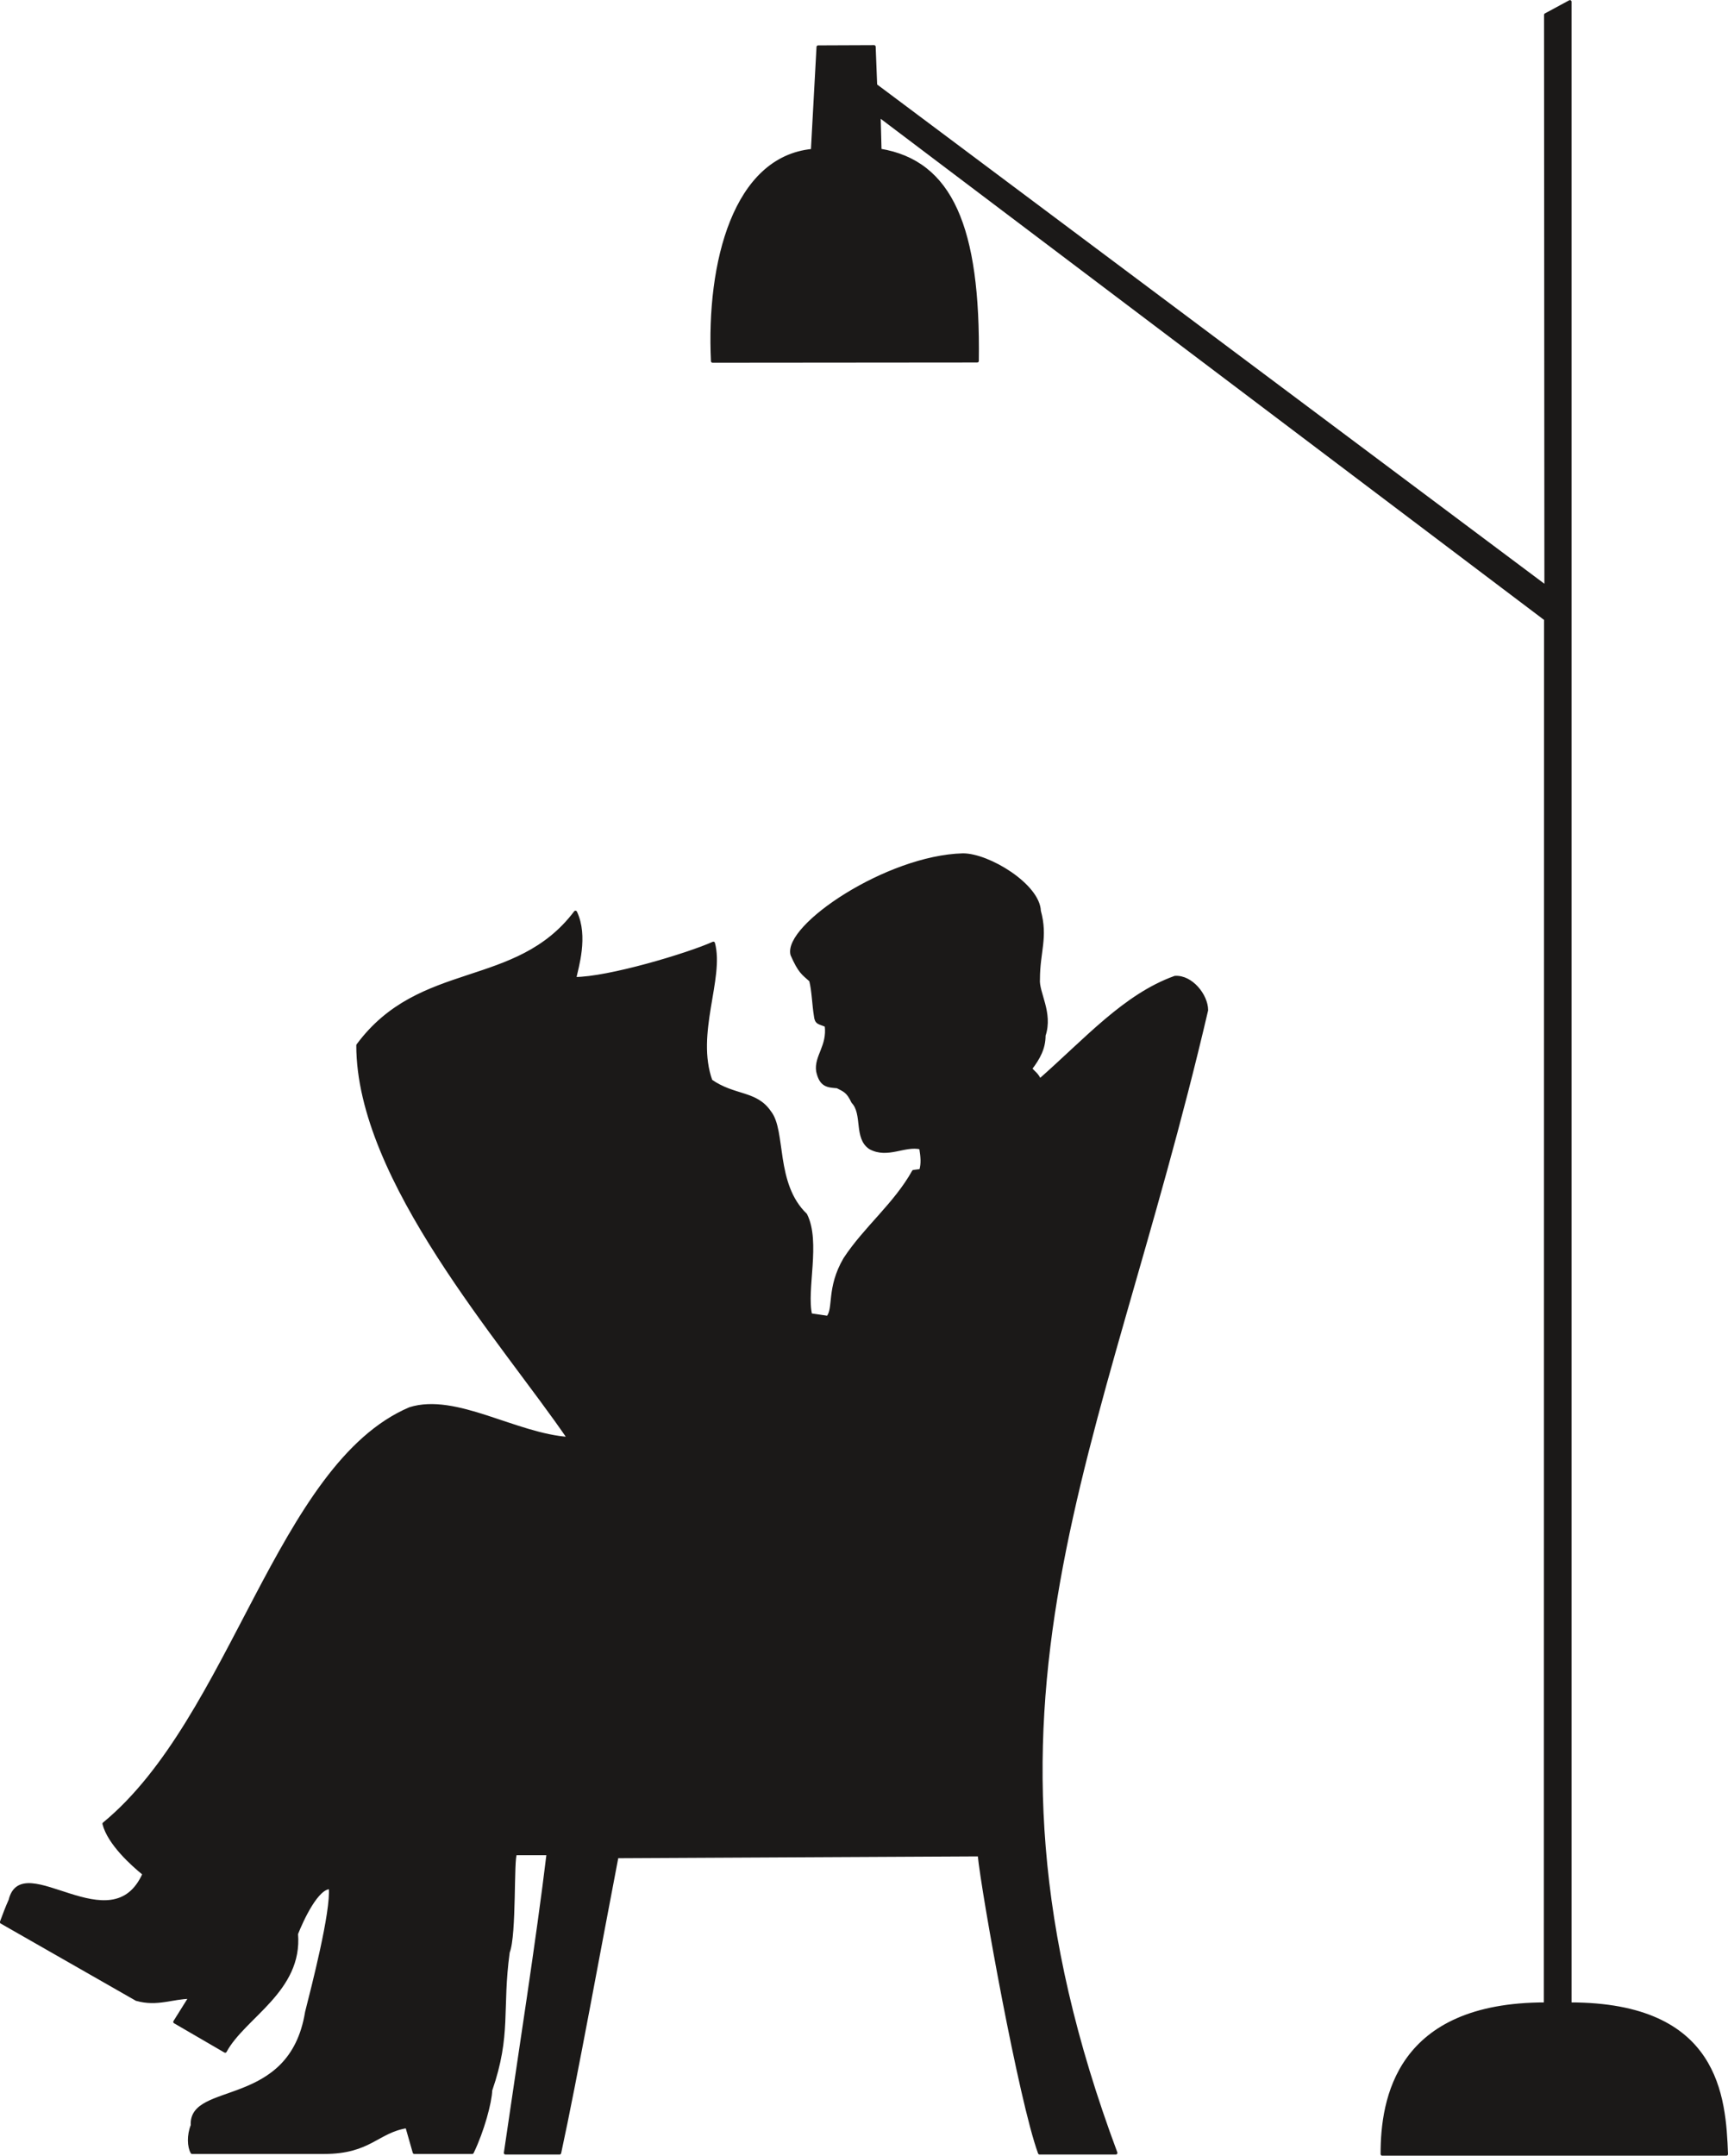 <svg xmlns="http://www.w3.org/2000/svg" xml:space="preserve" width="567.345" height="187.2mm" fill-rule="evenodd" stroke-linejoin="round" stroke-width="28.222" preserveAspectRatio="xMidYMid" version="1.2" viewBox="0 0 15011 18720"><defs class="ClipPathGroup"><clipPath id="a" clipPathUnits="userSpaceOnUse"><path d="M0 0h15011v18720H0z"/></clipPath></defs><g class="SlideGroup"><g class="Slide" clip-path="url(#a)"><g class="Page"><g class="com.sun.star.drawing.ClosedBezierShape"><path fill="none" d="M-2 1h15014v18719H-2z" class="BoundingBox"/><path fill="#1B1918" d="M13638 17402c1288 0 1341 808 1359 1303h-2990c0-478 132-1303 1418-1303l2-12026-5791-4373 8 302c617 101 861 670 845 1829l-2299 2c-41-856 193-1765 868-1829l49-899 486-2 13 335 5824 4356-3-4968 211-114v17387Zm0 0Zm-11985-59c-152 0-287 69-467 18L13 16691c27-72 43-117 76-191 106-439 884 399 1163-228-102-82-305-265-348-435 1115-917 1511-3116 2657-3604 399-125 919 229 1382 259-572-838-1834-2243-1834-3415 541-731 1376-475 1890-1155 99 208 12 480-8 576 295 0 985-208 1206-307 82 305-170 782-22 1195 203 142 391 96 510 271 132 163 33 623 313 892 119 236-8 650 43 869l150 22c66-76 0-254 149-508 174-266 438-475 596-759l63-8c18-61 13-116 0-198-142-33-287 82-439 0-131-86-51-294-151-399-43-91-71-99-135-132-83-7-142-7-170-133-20-129 97-216 74-398-64-28-87-18-94-87-15-89-18-216-41-305-68-61-96-73-162-223-66-247 824-849 1484-866 224 0 655 264 663 487 63 229-8 353-8 592-10 117 115 292 49 488 0 112-46 195-117 289 25 33 61 51 79 103 403-354 739-738 1176-895 142-10 274 157 274 284-915 3923-2251 6003-788 9923h-662c-166-450-491-2251-524-2589l-3148 16c-145 751-358 1928-498 2573h-470c125-861 282-1857 371-2599h-284c-31 33-3 704-64 856-68 498 16 714-152 1199-3 104-69 351-160 539h-503l-64-224c-259 41-320 224-718 224H1669c-28-49-33-148 2-234-23-373 854-127 993-983 51-203 226-874 206-1082-114-8-246 277-295 401 41 493-457 719-619 1019l-437-254 134-214Z"/><path fill="none" stroke="#1B1918" stroke-linecap="round" stroke-width="28" d="M13638 17402c1288 0 1341 808 1359 1303h-2990c0-478 132-1303 1418-1303l2-12026-5791-4373 8 302c617 101 861 670 845 1829l-2299 2c-41-856 193-1765 868-1829l49-899 486-2 13 335 5824 4356-3-4968 211-114v17387Z"/><path fill="none" stroke="#1B1918" stroke-linecap="round" stroke-width="28" d="M1653 17343c-152 0-287 69-467 18L13 16691c27-72 43-117 76-191 106-439 884 399 1163-228-102-82-305-265-348-435 1115-917 1511-3116 2657-3604 399-125 919 229 1382 259-572-838-1834-2243-1834-3415 541-731 1376-475 1890-1155 99 208 12 480-8 576 295 0 985-208 1206-307 82 305-170 782-22 1195 203 142 391 96 510 271 132 163 33 623 313 892 119 236-8 650 43 869l150 22c66-76 0-254 149-508 174-266 438-475 596-759l63-8c18-61 13-116 0-198-142-33-287 82-439 0-131-86-51-294-151-399-43-91-71-99-135-132-83-7-142-7-170-133-20-129 97-216 74-398-64-28-87-18-94-87-15-89-18-216-41-305-68-61-96-73-162-223-66-247 824-849 1484-866 224 0 655 264 663 487 63 229-8 353-8 592-10 117 115 292 49 488 0 112-46 195-117 289 25 33 61 51 79 103 403-354 739-738 1176-895 142-10 274 157 274 284-915 3923-2251 6003-788 9923h-662c-166-450-491-2251-524-2589l-3148 16c-145 751-358 1928-498 2573h-470c125-861 282-1857 371-2599h-284c-31 33-3 704-64 856-68 498 16 714-152 1199-3 104-69 351-160 539h-503l-64-224c-259 41-320 224-718 224H1669c-28-49-33-148 2-234-23-373 854-127 993-983 51-203 226-874 206-1082-114-8-246 277-295 401 41 493-457 719-619 1019l-437-254 134-214Z"/></g></g></g></g></svg>
